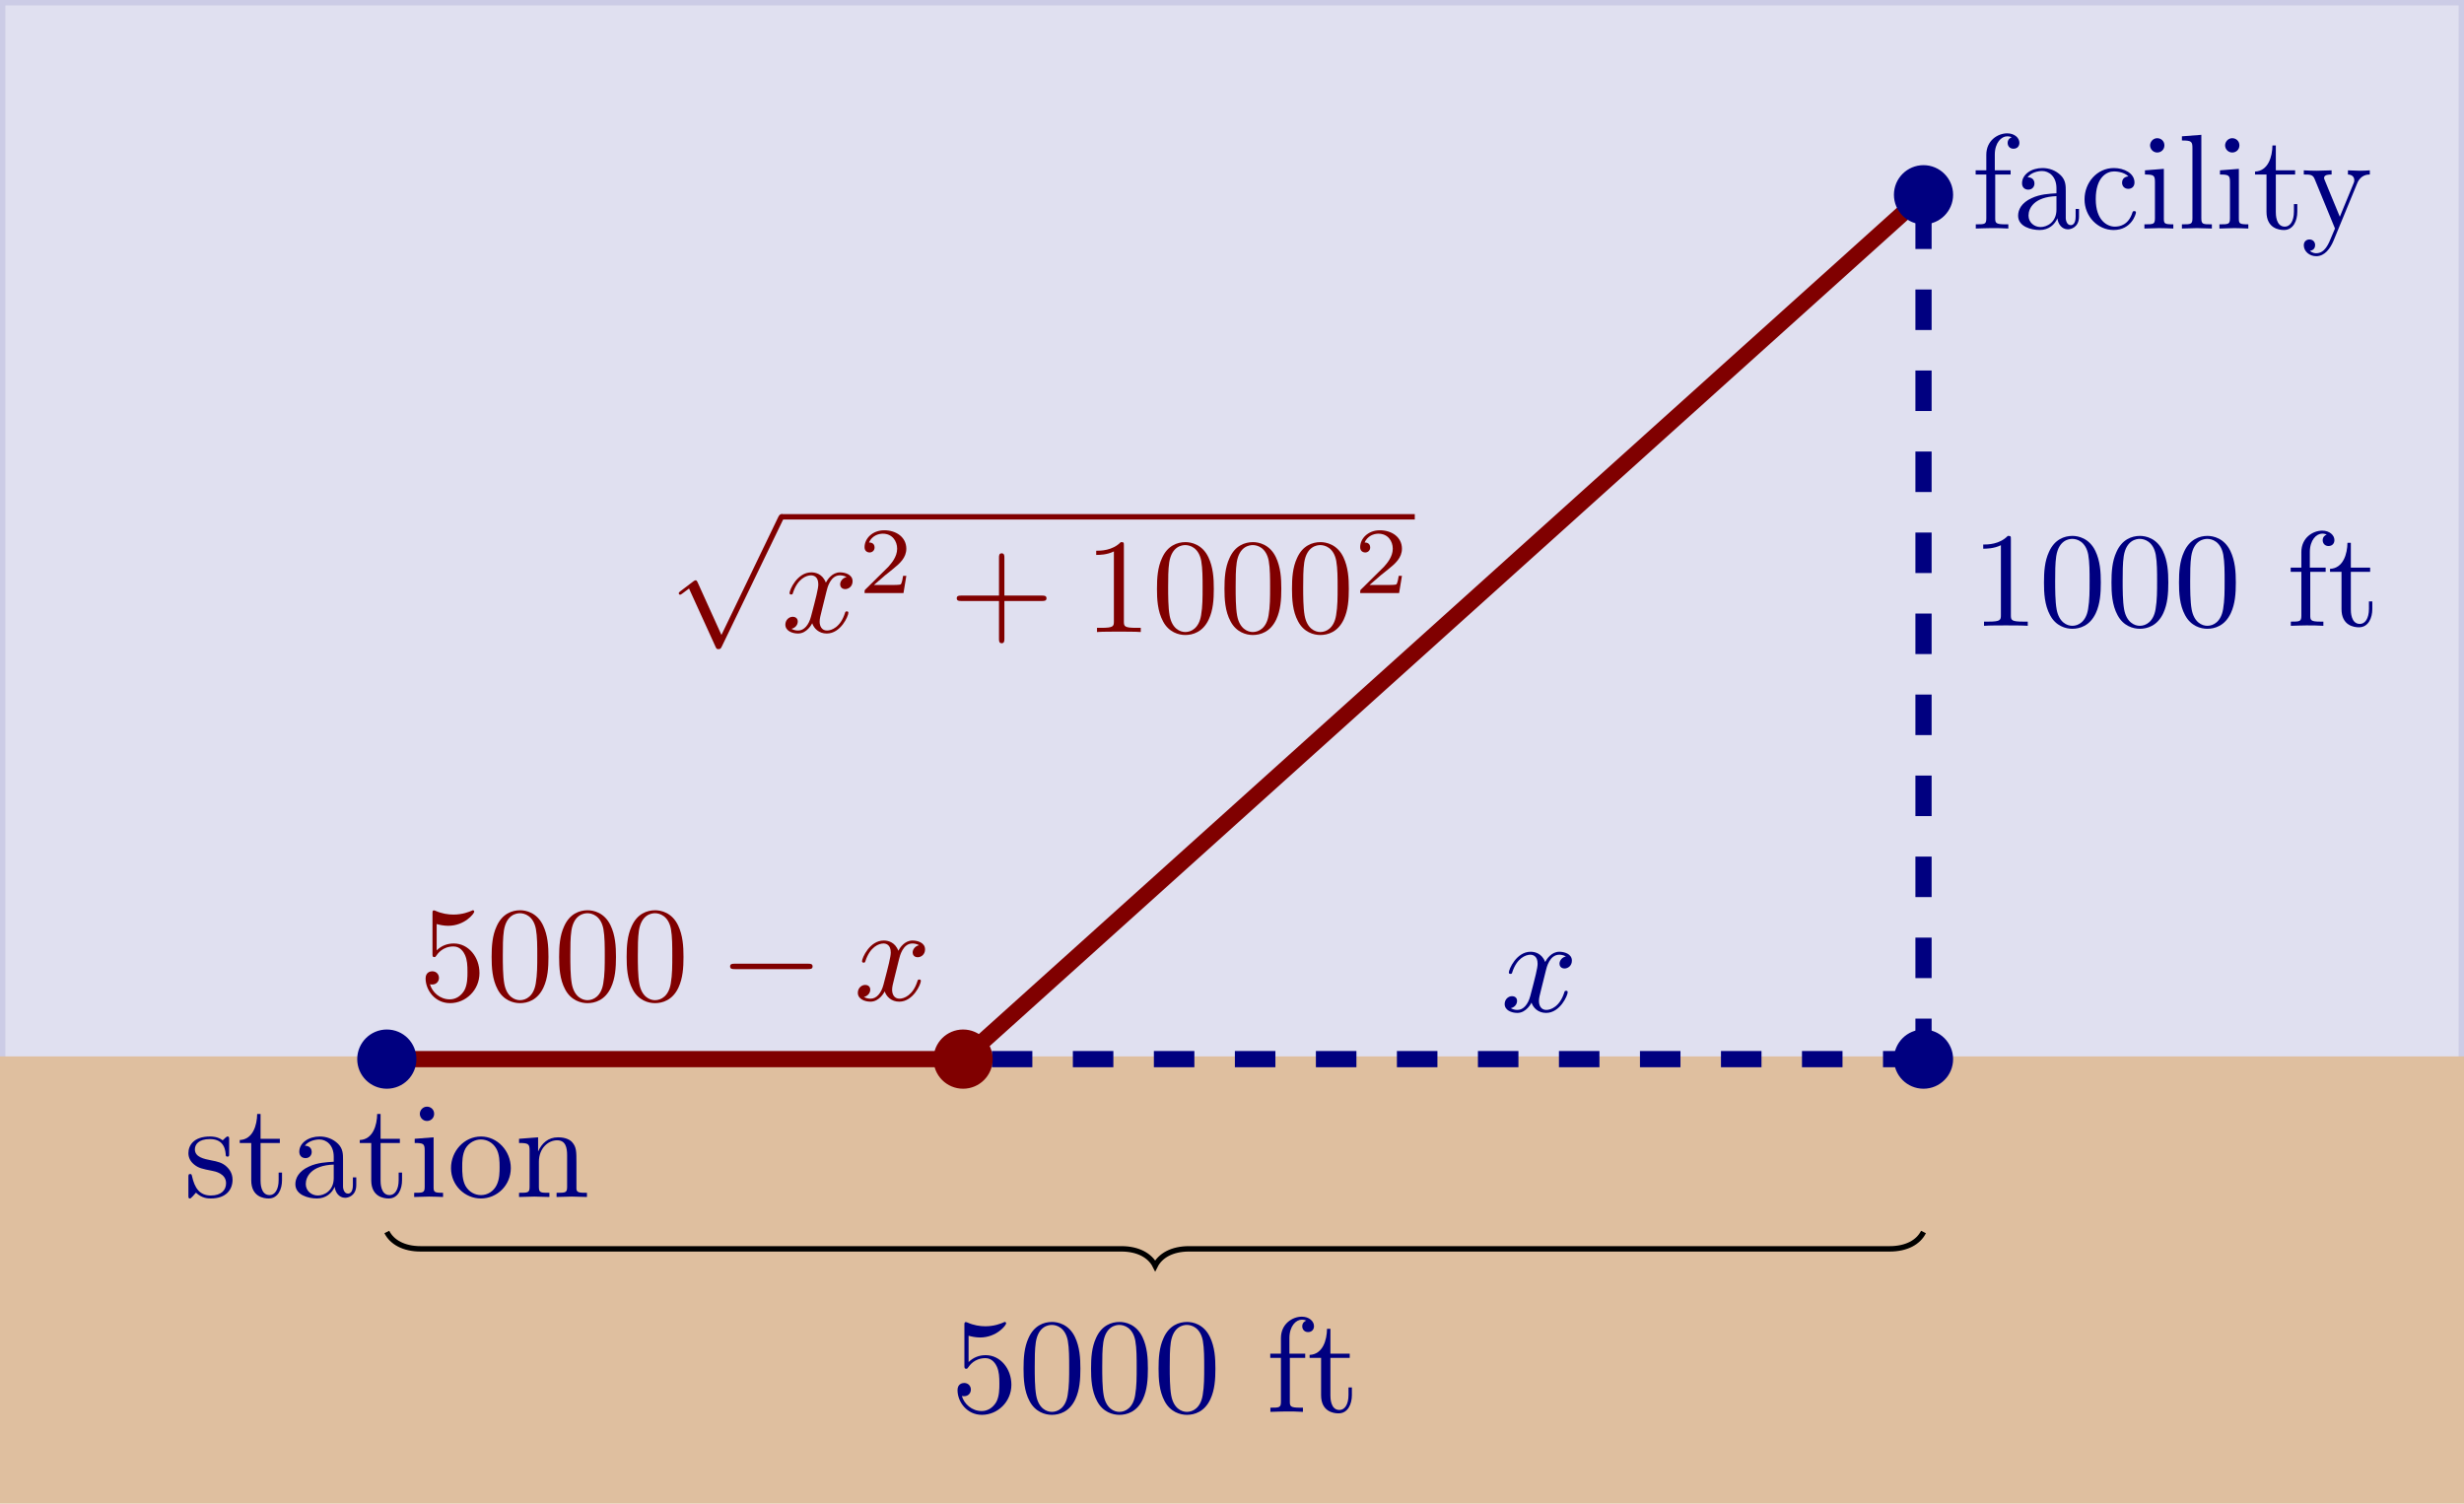 <?xml version='1.0' encoding='UTF-8'?>
<!-- This file was generated by dvisvgm 3.2.2 -->
<svg version='1.1' xmlns='http://www.w3.org/2000/svg' xmlns:xlink='http://www.w3.org/1999/xlink' width='254.542pt' height='155.329pt' viewBox='26.95 202.163 254.542 155.329'>
<defs>
<path id='g8-50' d='M3.522-1.269H3.285C3.264-1.116 3.194-.704 3.103-.635C3.048-.593 2.511-.593 2.413-.593H1.13C1.862-1.241 2.106-1.437 2.525-1.764C3.041-2.176 3.522-2.608 3.522-3.271C3.522-4.115 2.783-4.631 1.89-4.631C1.025-4.631 .439-4.024 .439-3.382C.439-3.027 .739-2.992 .809-2.992C.976-2.992 1.179-3.11 1.179-3.361C1.179-3.487 1.13-3.731 .767-3.731C.983-4.226 1.458-4.38 1.785-4.38C2.483-4.38 2.845-3.836 2.845-3.271C2.845-2.664 2.413-2.183 2.19-1.932L.509-.272C.439-.209 .439-.195 .439 0H3.313L3.522-1.269Z'/>
<path id='g4-0' d='M6.565-2.291C6.735-2.291 6.914-2.291 6.914-2.491S6.735-2.69 6.565-2.69H1.176C1.006-2.69 .827-2.69 .827-2.491S1.006-2.291 1.176-2.291H6.565Z'/>
<path id='g4-112' d='M3.875 8.518L2.122 4.643C2.052 4.483 2.002 4.483 1.973 4.483C1.963 4.483 1.913 4.483 1.803 4.563L.857 5.28C.727 5.38 .727 5.41 .727 5.44C.727 5.489 .757 5.549 .827 5.549C.887 5.549 1.056 5.41 1.166 5.33C1.225 5.28 1.375 5.171 1.484 5.091L3.447 9.405C3.517 9.564 3.567 9.564 3.656 9.564C3.806 9.564 3.836 9.504 3.905 9.365L8.428 0C8.498-.139 8.498-.179 8.498-.199C8.498-.299 8.418-.399 8.299-.399C8.219-.399 8.149-.349 8.07-.189L3.875 8.518Z'/>
<path id='g5-120' d='M3.328-3.009C3.387-3.268 3.616-4.184 4.314-4.184C4.364-4.184 4.603-4.184 4.812-4.055C4.533-4.005 4.334-3.756 4.334-3.517C4.334-3.357 4.443-3.168 4.712-3.168C4.932-3.168 5.25-3.347 5.25-3.746C5.25-4.264 4.663-4.403 4.324-4.403C3.746-4.403 3.397-3.875 3.278-3.646C3.029-4.304 2.491-4.403 2.202-4.403C1.166-4.403 .598-3.118 .598-2.869C.598-2.77 .697-2.77 .717-2.77C.797-2.77 .827-2.79 .847-2.879C1.186-3.935 1.843-4.184 2.182-4.184C2.371-4.184 2.72-4.095 2.72-3.517C2.72-3.208 2.55-2.54 2.182-1.146C2.022-.528 1.674-.11 1.235-.11C1.176-.11 .946-.11 .737-.239C.986-.289 1.205-.498 1.205-.777C1.205-1.046 .986-1.126 .837-1.126C.538-1.126 .289-.867 .289-.548C.289-.09 .787 .11 1.225 .11C1.883 .11 2.242-.588 2.271-.648C2.391-.279 2.75 .11 3.347 .11C4.374 .11 4.941-1.176 4.941-1.425C4.941-1.524 4.852-1.524 4.822-1.524C4.732-1.524 4.712-1.484 4.692-1.415C4.364-.349 3.686-.11 3.367-.11C2.979-.11 2.819-.428 2.819-.767C2.819-.986 2.879-1.205 2.989-1.644L3.328-3.009Z'/>
<path id='g7-43' d='M4.075-2.291H6.854C6.994-2.291 7.183-2.291 7.183-2.491S6.994-2.69 6.854-2.69H4.075V-5.479C4.075-5.619 4.075-5.808 3.875-5.808S3.676-5.619 3.676-5.479V-2.69H.887C.747-2.69 .558-2.69 .558-2.491S.747-2.291 .887-2.291H3.676V.498C3.676 .638 3.676 .827 3.875 .827S4.075 .638 4.075 .498V-2.291Z'/>
<path id='g7-48' d='M4.583-3.188C4.583-3.985 4.533-4.782 4.184-5.519C3.726-6.476 2.909-6.635 2.491-6.635C1.893-6.635 1.166-6.376 .757-5.45C.438-4.762 .389-3.985 .389-3.188C.389-2.441 .428-1.544 .837-.787C1.265 .02 1.993 .219 2.481 .219C3.019 .219 3.776 .01 4.214-.936C4.533-1.624 4.583-2.401 4.583-3.188ZM2.481 0C2.092 0 1.504-.249 1.325-1.205C1.215-1.803 1.215-2.72 1.215-3.308C1.215-3.945 1.215-4.603 1.295-5.141C1.484-6.326 2.232-6.416 2.481-6.416C2.809-6.416 3.467-6.237 3.656-5.25C3.756-4.692 3.756-3.935 3.756-3.308C3.756-2.56 3.756-1.883 3.646-1.245C3.497-.299 2.929 0 2.481 0Z'/>
<path id='g7-49' d='M2.929-6.376C2.929-6.615 2.929-6.635 2.7-6.635C2.082-5.998 1.205-5.998 .887-5.998V-5.689C1.086-5.689 1.674-5.689 2.192-5.948V-.787C2.192-.428 2.162-.309 1.265-.309H.946V0C1.295-.03 2.162-.03 2.56-.03S3.826-.03 4.174 0V-.309H3.856C2.959-.309 2.929-.418 2.929-.787V-6.376Z'/>
<path id='g7-53' d='M4.473-2.002C4.473-3.188 3.656-4.184 2.58-4.184C2.102-4.184 1.674-4.025 1.315-3.676V-5.619C1.514-5.559 1.843-5.489 2.162-5.489C3.387-5.489 4.085-6.396 4.085-6.526C4.085-6.585 4.055-6.635 3.985-6.635C3.975-6.635 3.955-6.635 3.905-6.605C3.706-6.516 3.218-6.316 2.55-6.316C2.152-6.316 1.694-6.386 1.225-6.595C1.146-6.625 1.126-6.625 1.106-6.625C1.006-6.625 1.006-6.545 1.006-6.386V-3.437C1.006-3.258 1.006-3.178 1.146-3.178C1.215-3.178 1.235-3.208 1.275-3.268C1.385-3.427 1.753-3.965 2.56-3.965C3.078-3.965 3.328-3.507 3.407-3.328C3.567-2.959 3.587-2.57 3.587-2.072C3.587-1.724 3.587-1.126 3.347-.707C3.108-.319 2.74-.06 2.281-.06C1.554-.06 .986-.588 .817-1.176C.847-1.166 .877-1.156 .986-1.156C1.315-1.156 1.484-1.405 1.484-1.644S1.315-2.132 .986-2.132C.847-2.132 .498-2.062 .498-1.604C.498-.747 1.186 .219 2.301 .219C3.457 .219 4.473-.737 4.473-2.002Z'/>
<path id='g7-97' d='M3.318-.757C3.357-.359 3.626 .06 4.095 .06C4.304 .06 4.912-.08 4.912-.887V-1.445H4.663V-.887C4.663-.309 4.413-.249 4.304-.249C3.975-.249 3.935-.697 3.935-.747V-2.74C3.935-3.158 3.935-3.547 3.577-3.915C3.188-4.304 2.69-4.463 2.212-4.463C1.395-4.463 .707-3.995 .707-3.337C.707-3.039 .907-2.869 1.166-2.869C1.445-2.869 1.624-3.068 1.624-3.328C1.624-3.447 1.574-3.776 1.116-3.786C1.385-4.134 1.873-4.244 2.192-4.244C2.68-4.244 3.248-3.856 3.248-2.969V-2.6C2.74-2.57 2.042-2.54 1.415-2.242C.667-1.903 .418-1.385 .418-.946C.418-.139 1.385 .11 2.012 .11C2.67 .11 3.128-.289 3.318-.757ZM3.248-2.391V-1.395C3.248-.448 2.531-.11 2.082-.11C1.594-.11 1.186-.458 1.186-.956C1.186-1.504 1.604-2.331 3.248-2.391Z'/>
<path id='g7-99' d='M1.166-2.172C1.166-3.796 1.983-4.214 2.511-4.214C2.6-4.214 3.228-4.204 3.577-3.846C3.168-3.816 3.108-3.517 3.108-3.387C3.108-3.128 3.288-2.929 3.567-2.929C3.826-2.929 4.025-3.098 4.025-3.397C4.025-4.075 3.268-4.463 2.501-4.463C1.255-4.463 .339-3.387 .339-2.152C.339-.877 1.325 .11 2.481 .11C3.816 .11 4.134-1.086 4.134-1.186S4.035-1.285 4.005-1.285C3.915-1.285 3.895-1.245 3.875-1.186C3.587-.259 2.939-.139 2.57-.139C2.042-.139 1.166-.568 1.166-2.172Z'/>
<path id='g7-102' d='M1.743-4.294V-5.45C1.743-6.326 2.222-6.804 2.66-6.804C2.69-6.804 2.839-6.804 2.989-6.735C2.869-6.695 2.69-6.565 2.69-6.316C2.69-6.087 2.849-5.888 3.118-5.888C3.407-5.888 3.557-6.087 3.557-6.326C3.557-6.695 3.188-7.024 2.66-7.024C1.963-7.024 1.116-6.496 1.116-5.44V-4.294H.329V-3.985H1.116V-.757C1.116-.309 1.006-.309 .339-.309V0C.727-.01 1.196-.03 1.474-.03C1.873-.03 2.341-.03 2.74 0V-.309H2.531C1.793-.309 1.773-.418 1.773-.777V-3.985H2.909V-4.294H1.743Z'/>
<path id='g7-105' d='M1.763-4.403L.369-4.294V-3.985C1.016-3.985 1.106-3.925 1.106-3.437V-.757C1.106-.309 .996-.309 .329-.309V0C.648-.01 1.186-.03 1.425-.03C1.773-.03 2.122-.01 2.461 0V-.309C1.803-.309 1.763-.359 1.763-.747V-4.403ZM1.803-6.137C1.803-6.456 1.554-6.665 1.275-6.665C.966-6.665 .747-6.396 .747-6.137C.747-5.868 .966-5.609 1.275-5.609C1.554-5.609 1.803-5.818 1.803-6.137Z'/>
<path id='g7-108' d='M1.763-6.914L.329-6.804V-6.496C1.026-6.496 1.106-6.426 1.106-5.938V-.757C1.106-.309 .996-.309 .329-.309V0C.658-.01 1.186-.03 1.435-.03S2.172-.01 2.54 0V-.309C1.873-.309 1.763-.309 1.763-.757V-6.914Z'/>
<path id='g7-110' d='M1.096-3.427V-.757C1.096-.309 .986-.309 .319-.309V0C.667-.01 1.176-.03 1.445-.03C1.704-.03 2.222-.01 2.56 0V-.309C1.893-.309 1.783-.309 1.783-.757V-2.59C1.783-3.626 2.491-4.184 3.128-4.184C3.756-4.184 3.866-3.646 3.866-3.078V-.757C3.866-.309 3.756-.309 3.088-.309V0C3.437-.01 3.945-.03 4.214-.03C4.473-.03 4.991-.01 5.33 0V-.309C4.812-.309 4.563-.309 4.553-.608V-2.511C4.553-3.367 4.553-3.676 4.244-4.035C4.105-4.204 3.776-4.403 3.198-4.403C2.471-4.403 2.002-3.975 1.724-3.357V-4.403L.319-4.294V-3.985C1.016-3.985 1.096-3.915 1.096-3.427Z'/>
<path id='g7-111' d='M4.692-2.132C4.692-3.407 3.696-4.463 2.491-4.463C1.245-4.463 .279-3.377 .279-2.132C.279-.847 1.315 .11 2.481 .11C3.686 .11 4.692-.867 4.692-2.132ZM2.491-.139C2.062-.139 1.624-.349 1.355-.807C1.106-1.245 1.106-1.853 1.106-2.212C1.106-2.6 1.106-3.138 1.345-3.577C1.614-4.035 2.082-4.244 2.481-4.244C2.919-4.244 3.347-4.025 3.606-3.597S3.866-2.59 3.866-2.212C3.866-1.853 3.866-1.315 3.646-.877C3.427-.428 2.989-.139 2.491-.139Z'/>
<path id='g7-115' d='M2.072-1.933C2.291-1.893 3.108-1.733 3.108-1.016C3.108-.508 2.76-.11 1.983-.11C1.146-.11 .787-.677 .598-1.524C.568-1.654 .558-1.694 .458-1.694C.329-1.694 .329-1.624 .329-1.445V-.13C.329 .04 .329 .11 .438 .11C.488 .11 .498 .1 .687-.09C.707-.11 .707-.13 .887-.319C1.325 .1 1.773 .11 1.983 .11C3.128 .11 3.587-.558 3.587-1.275C3.587-1.803 3.288-2.102 3.168-2.222C2.839-2.54 2.451-2.62 2.032-2.7C1.474-2.809 .807-2.939 .807-3.517C.807-3.866 1.066-4.274 1.923-4.274C3.019-4.274 3.068-3.377 3.088-3.068C3.098-2.979 3.188-2.979 3.208-2.979C3.337-2.979 3.337-3.029 3.337-3.218V-4.224C3.337-4.394 3.337-4.463 3.228-4.463C3.178-4.463 3.158-4.463 3.029-4.344C2.999-4.304 2.899-4.214 2.859-4.184C2.481-4.463 2.072-4.463 1.923-4.463C.707-4.463 .329-3.796 .329-3.238C.329-2.889 .488-2.61 .757-2.391C1.076-2.132 1.355-2.072 2.072-1.933Z'/>
<path id='g7-116' d='M1.724-3.985H3.148V-4.294H1.724V-6.127H1.474C1.465-5.31 1.166-4.244 .189-4.204V-3.985H1.036V-1.235C1.036-.01 1.963 .11 2.321 .11C3.029 .11 3.308-.598 3.308-1.235V-1.803H3.059V-1.255C3.059-.518 2.76-.139 2.391-.139C1.724-.139 1.724-1.046 1.724-1.215V-3.985Z'/>
<path id='g7-121' d='M4.134-3.347C4.394-3.975 4.902-3.985 5.061-3.985V-4.294C4.832-4.274 4.543-4.264 4.314-4.264C4.134-4.264 3.666-4.284 3.447-4.294V-3.985C3.756-3.975 3.915-3.806 3.915-3.557C3.915-3.457 3.905-3.437 3.856-3.318L2.849-.867L1.743-3.547C1.704-3.646 1.684-3.686 1.684-3.726C1.684-3.985 2.052-3.985 2.242-3.985V-4.294C1.983-4.284 1.325-4.264 1.156-4.264C.887-4.264 .488-4.274 .189-4.294V-3.985C.667-3.985 .857-3.985 .996-3.636L2.491 0C2.441 .13 2.301 .458 2.242 .588C2.022 1.136 1.743 1.823 1.106 1.823C1.056 1.823 .827 1.823 .638 1.644C.946 1.604 1.026 1.385 1.026 1.225C1.026 .966 .837 .807 .608 .807C.408 .807 .189 .936 .189 1.235C.189 1.684 .608 2.042 1.106 2.042C1.733 2.042 2.142 1.474 2.381 .907L4.134-3.347Z'/>
</defs>
<g id='page5' transform='matrix(1.4 0 0 1.4 0 0)'>
<path d='M19.449 249.484V144.602H200.867V249.484Z' fill='#e0e0f0'/>
<path d='M19.449 249.484V144.602H200.867V249.484Z' stroke='#cccce6' fill='none' stroke-width='.399' stroke-miterlimit='10'/>
<path d='M19.449 255.152V222.555H200.867V255.152Z' fill='#dfbf9f'/>
<path d='M19.449 255.152V222.555H200.867V255.152Z' stroke='#dfbf9f' fill='none' stroke-width='.399' stroke-miterlimit='10'/>
<path d='M47.793 222.555H90.316' stroke='#800000' fill='none' stroke-width='1.196' stroke-miterlimit='10'/>
<path d='M90.316 222.555L161.184 158.773' stroke='#800000' fill='none' stroke-width='1.196' stroke-miterlimit='10'/>
<path d='M161.184 222.555V158.773' stroke='#000080' fill='none' stroke-width='1.196' stroke-miterlimit='10' stroke-dasharray='2.989 2.989'/>
<path d='M161.184 222.555H90.316' stroke='#000080' fill='none' stroke-width='1.196' stroke-miterlimit='10' stroke-dasharray='2.989 2.989'/>
<path d='M47.793 235.312C48.168 236.059 49.039 236.555 50.285 236.555H101.996C103.242 236.555 104.113 237.055 104.488 237.801C104.863 237.055 105.734 236.555 106.981 236.555H158.692C159.938 236.555 160.809 236.059 161.184 235.312' stroke='#000' fill='none' stroke-width='.399' stroke-miterlimit='10'/>
<g fill='#000080' transform='matrix(1 0 0 1 145.254 -82.55)'>
<use x='19.448' y='243.815' xlink:href='#g7-102'/>
<use x='22.492' y='243.815' xlink:href='#g7-97'/>
<use x='27.473' y='243.815' xlink:href='#g7-99'/>
<use x='31.901' y='243.815' xlink:href='#g7-105'/>
<use x='34.668' y='243.815' xlink:href='#g7-108'/>
<use x='37.436' y='243.815' xlink:href='#g7-105'/>
<use x='40.203' y='243.815' xlink:href='#g7-116'/>
<use x='43.801' y='243.815' xlink:href='#g7-121'/>
</g>
<g fill='#000080' transform='matrix(1 0 0 1 13.375 -11.087)'>
<use x='19.448' y='243.815' xlink:href='#g7-115'/>
<use x='23.377' y='243.815' xlink:href='#g7-116'/>
<use x='27.252' y='243.815' xlink:href='#g7-97'/>
<use x='32.233' y='243.815' xlink:href='#g7-116'/>
<use x='36.107' y='243.815' xlink:href='#g7-105'/>
<use x='38.875' y='243.815' xlink:href='#g7-111'/>
<use x='43.856' y='243.815' xlink:href='#g7-110'/>
</g>
<g fill='#000080' transform='matrix(1 0 0 1 145.254 -53.234)'>
<use x='19.448' y='243.815' xlink:href='#g7-49'/>
<use x='24.429' y='243.815' xlink:href='#g7-48'/>
<use x='29.41' y='243.815' xlink:href='#g7-48'/>
<use x='34.392' y='243.815' xlink:href='#g7-48'/>
<use x='42.694' y='243.815' xlink:href='#g7-102'/>
<use x='45.738' y='243.815' xlink:href='#g7-116'/>
</g>
<g fill='#000080' transform='matrix(1 0 0 1 110.54 -24.78)'>
<use x='19.448' y='243.815' xlink:href='#g5-120'/>
</g>
<g fill='#800000' transform='matrix(1 0 0 1 49.161 -52.775)'>
<use x='19.448' y='235.513' xlink:href='#g4-112'/>
</g>
<rect x='27.75' y='235.114' height='.398' width='46.734' transform='matrix(1 0 0 1 49.161 -52.775)' fill='#800000'/>
<g fill='#800000' transform='matrix(1 0 0 1 49.161 -52.775)'>
<use x='27.75' y='243.815' xlink:href='#g5-120'/>
<use x='33.444' y='240.937' xlink:href='#g8-50'/>
<use x='40.127' y='243.815' xlink:href='#g7-43'/>
<use x='50.09' y='243.815' xlink:href='#g7-49'/>
<use x='55.071' y='243.815' xlink:href='#g7-48'/>
<use x='60.052' y='243.815' xlink:href='#g7-48'/>
<use x='65.034' y='243.815' xlink:href='#g7-48'/>
<use x='70.015' y='240.937' xlink:href='#g8-50'/>
</g>
<g fill='#800000' transform='matrix(1 0 0 1 30.709 -25.61)'>
<use x='19.448' y='243.815' xlink:href='#g7-53'/>
<use x='24.429' y='243.815' xlink:href='#g7-48'/>
<use x='29.41' y='243.815' xlink:href='#g7-48'/>
<use x='34.392' y='243.815' xlink:href='#g7-48'/>
<use x='41.587' y='243.815' xlink:href='#g4-0'/>
<use x='51.55' y='243.815' xlink:href='#g5-120'/>
</g>
<g fill='#000080' transform='matrix(1 0 0 1 69.958 4.769)'>
<use x='19.448' y='243.815' xlink:href='#g7-53'/>
<use x='24.429' y='243.815' xlink:href='#g7-48'/>
<use x='29.41' y='243.815' xlink:href='#g7-48'/>
<use x='34.392' y='243.815' xlink:href='#g7-48'/>
<use x='42.694' y='243.815' xlink:href='#g7-102'/>
<use x='45.738' y='243.815' xlink:href='#g7-116'/>
</g>
<path d='M49.777 222.555C49.777 221.457 48.891 220.57 47.793 220.57C46.699 220.57 45.809 221.457 45.809 222.555C45.809 223.652 46.699 224.539 47.793 224.539C48.891 224.539 49.777 223.652 49.777 222.555Z' fill='#000080'/>
<path d='M49.777 222.555C49.777 221.457 48.891 220.57 47.793 220.57C46.699 220.57 45.809 221.457 45.809 222.555C45.809 223.652 46.699 224.539 47.793 224.539C48.891 224.539 49.777 223.652 49.777 222.555Z' stroke='#000080' fill='none' stroke-width='.399' stroke-miterlimit='10'/>
<path d='M92.301 222.555C92.301 221.457 91.41 220.57 90.316 220.57C89.219 220.57 88.332 221.457 88.332 222.555C88.332 223.652 89.219 224.539 90.316 224.539C91.41 224.539 92.301 223.652 92.301 222.555Z' fill='#800000'/>
<path d='M92.301 222.555C92.301 221.457 91.41 220.57 90.316 220.57C89.219 220.57 88.332 221.457 88.332 222.555C88.332 223.652 89.219 224.539 90.316 224.539C91.41 224.539 92.301 223.652 92.301 222.555Z' stroke='#800000' fill='none' stroke-width='.399' stroke-miterlimit='10'/>
<path d='M163.168 222.555C163.168 221.457 162.278 220.57 161.184 220.57C160.086 220.57 159.2 221.457 159.2 222.555C159.2 223.652 160.086 224.539 161.184 224.539C162.278 224.539 163.168 223.652 163.168 222.555Z' fill='#000080'/>
<path d='M163.168 222.555C163.168 221.457 162.278 220.57 161.184 220.57C160.086 220.57 159.2 221.457 159.2 222.555C159.2 223.652 160.086 224.539 161.184 224.539C162.278 224.539 163.168 223.652 163.168 222.555Z' stroke='#000080' fill='none' stroke-width='.399' stroke-miterlimit='10'/>
<path d='M163.168 158.773C163.168 157.68 162.278 156.789 161.184 156.789C160.086 156.789 159.2 157.68 159.2 158.773C159.2 159.871 160.086 160.758 161.184 160.758C162.278 160.758 163.168 159.871 163.168 158.773Z' fill='#000080'/>
<path d='M163.168 158.773C163.168 157.68 162.278 156.789 161.184 156.789C160.086 156.789 159.2 157.68 159.2 158.773C159.2 159.871 160.086 160.758 161.184 160.758C162.278 160.758 163.168 159.871 163.168 158.773Z' stroke='#000080' fill='none' stroke-width='.399' stroke-miterlimit='10'/>
</g>
</svg>